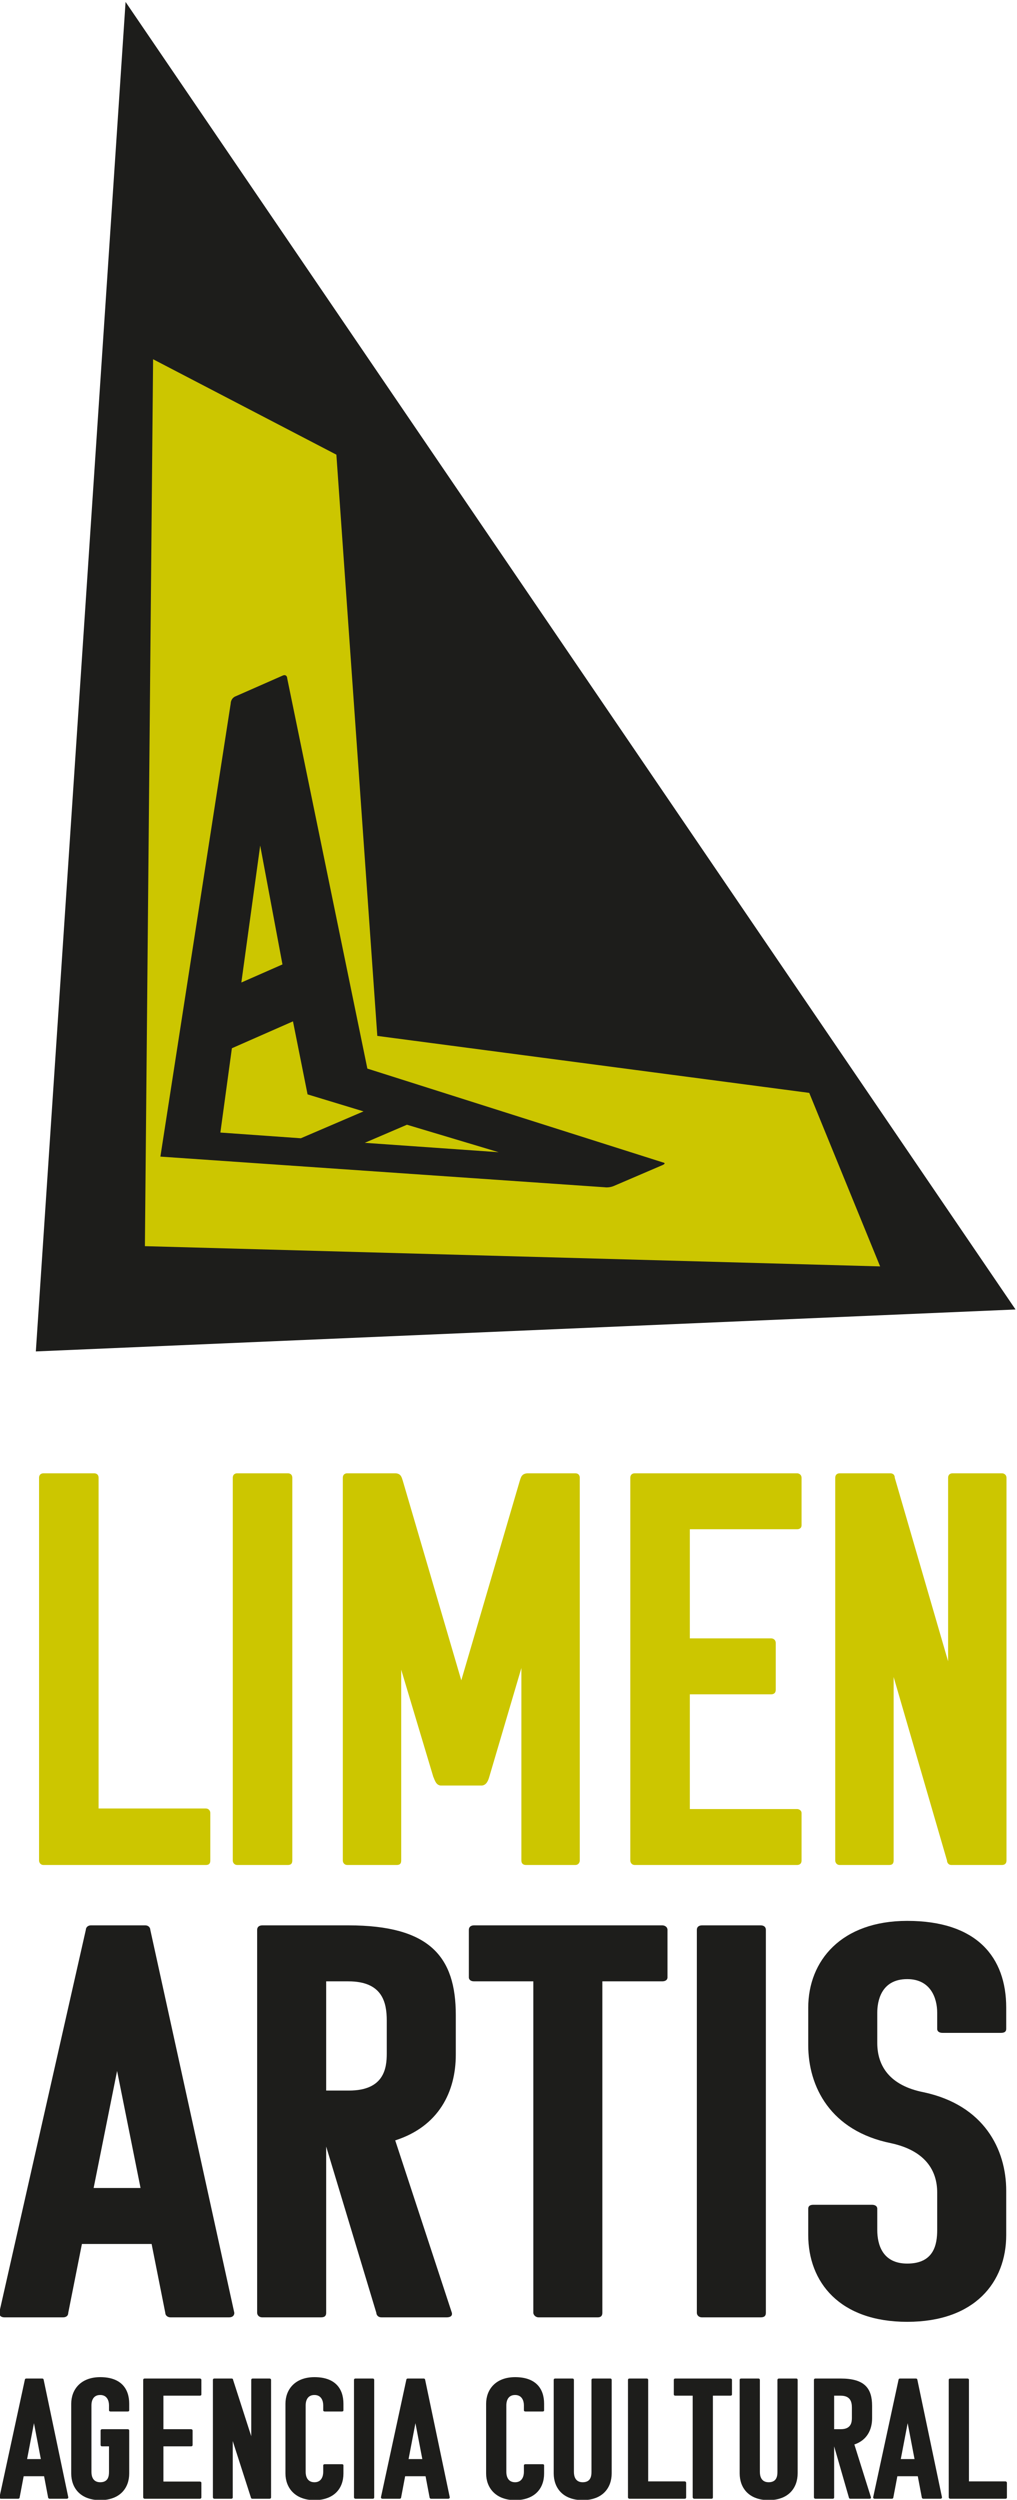 <?xml version="1.0" encoding="UTF-8" standalone="no"?>
<svg
   xmlns:dc="http://purl.org/dc/elements/1.1/"
   xmlns:cc="http://creativecommons.org/ns#"
   xmlns:rdf="http://www.w3.org/1999/02/22-rdf-syntax-ns#"
   xmlns:svg="http://www.w3.org/2000/svg"
   xmlns="http://www.w3.org/2000/svg"
   id="svg1570"
   version="1.1"
   viewBox="0 0 40.693 100"
   height="100mm"
   width="40.693mm">
  <defs
     id="defs1564">
    <clipPath
       clipPathUnits="userSpaceOnUse"
       id="clipPath1053">
      <path
         d="M 0,595.276 H 595.276 V 0 H 0 Z"
         id="path1051" />
    </clipPath>
  </defs>
  <g
     transform="translate(116.209,67.524)"
     id="layer1">
    <g
       style="stroke-width:1.513"
       id="g1037"
       transform="matrix(0.233,0,0,-0.233,-165.257,51.87)">
      <g
         style="stroke-width:1.513"
         id="g1039"
         transform="translate(232.07,512.092)">
        <path
           d="m 0,0 -15.41,-231.693 168.245,7.201 z"
           style="fill:#1d1d1b;fill-opacity:1;fill-rule:nonzero;stroke:none;stroke-width:1.513"
           id="path1041" />
      </g>
      <g
         style="stroke-width:1.513"
         id="g1043"
         transform="translate(236.797,450.744)">
        <path
           d="m 0,0 -1.407,-152.272 126.258,-3.475 -12.172,29.79 -74.175,9.781 -7.029,99.791 z"
           style="fill:#ccc600;fill-opacity:1;fill-rule:nonzero;stroke:none;stroke-width:1.513"
           id="path1045" />
      </g>
      <g
         style="stroke-width:1.513"
         id="g1047">
        <g
           style="stroke-width:1.513"
           id="g1049"
           clip-path="url(#clipPath1053)">
          <g
             style="stroke-width:1.513"
             id="g1055"
             transform="translate(226.587,136.774)">
            <path
               d="M 0,0 H 8.054 L 4.027,20.092 Z m 8.836,45.091 c 0.671,0 0.896,-0.483 0.896,-0.769 L 24.16,-21.442 c 0,-0.478 -0.337,-0.769 -0.896,-0.769 H 13.197 c -0.446,0 -0.893,0.291 -0.893,0.769 L 9.955,-9.614 H -2.013 l -2.348,-11.828 c 0,-0.478 -0.337,-0.769 -0.896,-0.769 h -10.064 c -0.56,0 -0.896,0.291 -0.896,0.769 l 14.875,65.764 c 0,0.286 0.223,0.769 0.896,0.769 z"
               style="fill:#1d1d1b;fill-opacity:1;fill-rule:nonzero;stroke:none;stroke-width:1.513"
               id="path1057" />
          </g>
          <g
             style="stroke-width:1.513"
             id="g1059"
             transform="translate(266.521,172.251)">
            <path
               d="m 0,0 v -18.75 h 3.916 c 6.039,0 6.487,3.848 6.487,6.344 V -6.73 C 10.403,-3.561 9.618,0 3.804,0 Z m 9.507,-57.687 c -0.671,0 -0.894,0.482 -0.894,0.768 L 0,-28.364 v -28.555 c 0,-0.573 -0.334,-0.768 -0.894,-0.768 H -10.96 c -0.671,0 -0.896,0.482 -0.896,0.768 V 8.846 c 0,0.477 0.336,0.768 0.896,0.768 H 3.804 c 13.98,0 18.455,-5.385 18.455,-15.385 v -6.826 c 0,-6.344 -2.908,-12.306 -10.403,-14.707 l 9.732,-29.615 c 0.111,-0.573 -0.337,-0.768 -0.896,-0.768 z"
               style="fill:#1d1d1b;fill-opacity:1;fill-rule:nonzero;stroke:none;stroke-width:1.513"
               id="path1061" />
          </g>
          <g
             style="stroke-width:1.513"
             id="g1063"
             transform="translate(313.949,172.251)">
            <path
               d="m 0,0 v -56.919 c 0,-0.573 -0.334,-0.768 -0.782,-0.768 H -10.96 c -0.56,0 -0.894,0.482 -0.894,0.768 V 0 h -10.18 c -0.671,0 -0.894,0.383 -0.894,0.674 v 8.172 c 0,0.477 0.337,0.768 0.894,0.768 h 32.325 c 0.446,0 0.894,-0.291 0.894,-0.768 V 0.674 C 11.185,0.191 10.737,0 10.291,0 Z"
               style="fill:#1d1d1b;fill-opacity:1;fill-rule:nonzero;stroke:none;stroke-width:1.513"
               id="path1065" />
          </g>
          <g
             style="stroke-width:1.513"
             id="g1067"
             transform="translate(331.069,114.563)">
            <path
               d="m 0,0 c -0.671,0 -0.896,0.482 -0.896,0.769 v 65.764 c 0,0.478 0.336,0.769 0.896,0.769 h 10.066 c 0.559,0 0.894,-0.291 0.894,-0.769 V 0.769 C 10.96,0.195 10.625,0 10.066,0 Z"
               style="fill:#1d1d1b;fill-opacity:1;fill-rule:nonzero;stroke:none;stroke-width:1.513"
               id="path1069" />
          </g>
          <g
             style="stroke-width:1.513"
             id="g1071"
             transform="translate(366.303,123.795)">
            <path
               d="m 0,0 c 4.586,0 5.146,3.271 5.146,5.767 v 6.444 c 0,3.843 -2.126,7.208 -7.941,8.459 C -13.197,22.784 -17,30.379 -17,37.496 v 6.44 c 0,8.077 5.703,14.903 17,14.903 11.967,0 17.001,-6.249 17.001,-14.903 v -3.652 c 0,-0.482 -0.336,-0.673 -0.896,-0.673 H 6.039 c -0.445,0 -0.893,0.191 -0.893,0.673 v 2.788 c 0,2.496 -1.12,5.767 -5.146,5.767 -4.584,0 -5.144,-3.944 -5.144,-5.767 v -5.194 c 0,-3.942 2.124,-7.308 7.941,-8.458 10.4,-2.211 14.204,-9.81 14.204,-16.923 V 4.903 C 17.001,-3.174 11.633,-10 0,-10 c -11.631,0 -17,6.826 -17,14.903 v 4.52 c 0,0.477 0.335,0.674 0.894,0.674 H -6.04 c 0.448,0 0.896,-0.197 0.896,-0.674 V 5.767 C -5.144,3.271 -4.25,0 0,0"
               style="fill:#1d1d1b;fill-opacity:1;fill-rule:nonzero;stroke:none;stroke-width:1.513"
               id="path1073" />
          </g>
          <g
             style="stroke-width:1.513"
             id="g1075"
             transform="translate(215.161,90.233)">
            <path
               d="m 0,0 h 2.358 l -1.18,6.162 z m 2.588,13.829 c 0.195,0 0.261,-0.145 0.261,-0.236 L 7.076,-6.576 c 0,-0.146 -0.1,-0.236 -0.264,-0.236 H 3.866 c -0.132,0 -0.262,0.09 -0.262,0.236 l -0.689,3.629 h -3.504 l -0.689,-3.629 c 0,-0.146 -0.097,-0.236 -0.262,-0.236 h -2.949 c -0.163,0 -0.261,0.09 -0.261,0.236 l 4.356,20.169 c 0,0.091 0.066,0.236 0.262,0.236 z"
               style="fill:#1d1d1b;fill-opacity:1;fill-rule:nonzero;stroke:none;stroke-width:1.513"
               id="path1077" />
          </g>
          <g
             style="stroke-width:1.513"
             id="g1079"
             transform="translate(227.717,86.254)">
            <path
               d="m 0,0 c 1.344,0 1.508,1 1.508,1.769 v 4.393 h -1.18 c -0.196,0 -0.262,0.118 -0.262,0.236 v 2.479 c 0,0.145 0.13,0.232 0.262,0.232 H 4.716 C 4.88,9.109 4.98,9.022 4.98,8.877 V 1.501 c 0,-2.475 -1.574,-4.57 -4.98,-4.57 -3.406,0 -4.979,2.095 -4.979,4.57 v 11.974 c 0,2.478 1.67,4.57 4.979,4.57 3.504,0 4.98,-1.914 4.98,-4.57 v -1.119 c 0,-0.15 -0.1,-0.21 -0.264,-0.21 H 1.769 c -0.132,0 -0.261,0.06 -0.261,0.21 v 0.855 c 0,0.764 -0.328,1.769 -1.508,1.769 -1.344,0 -1.507,-1.209 -1.507,-1.769 V 1.769 C -1.507,1 -1.244,0 0,0"
               style="fill:#1d1d1b;fill-opacity:1;fill-rule:nonzero;stroke:none;stroke-width:1.513"
               id="path1081" />
          </g>
          <g
             style="stroke-width:1.513"
             id="g1083"
             transform="translate(235.362,83.421)">
            <path
               d="m 0,0 c -0.198,0 -0.264,0.149 -0.264,0.236 v 20.169 c 0,0.151 0.098,0.237 0.264,0.237 h 9.466 c 0.132,0 0.262,-0.086 0.262,-0.237 v -2.506 c 0,-0.145 -0.13,-0.204 -0.262,-0.204 H 3.208 v -5.753 h 4.75 c 0.132,0 0.262,-0.087 0.262,-0.232 V 9.231 C 8.22,9.055 8.09,8.995 7.958,8.995 H 3.208 V 2.951 h 6.258 c 0.132,0 0.262,-0.091 0.262,-0.209 V 0.236 C 9.728,0.059 9.598,0 9.466,0 Z"
               style="fill:#1d1d1b;fill-opacity:1;fill-rule:nonzero;stroke:none;stroke-width:1.513"
               id="path1085" />
          </g>
          <g
             style="stroke-width:1.513"
             id="g1087"
             transform="translate(253.846,83.421)">
            <path
               d="M 0,0 C -0.195,0 -0.261,0.149 -0.261,0.236 L -3.372,9.909 V 0.236 C -3.372,0.059 -3.472,0 -3.636,0 H -6.517 C -6.714,0 -6.78,0.149 -6.78,0.236 v 20.169 c 0,0.151 0.099,0.237 0.263,0.237 h 2.947 c 0.164,0 0.262,-0.086 0.262,-0.237 l 3.113,-9.668 v 9.668 c 0,0.151 0.097,0.237 0.261,0.237 h 2.883 c 0.132,0 0.262,-0.086 0.262,-0.237 V 0.236 C 3.211,0.059 3.081,0 2.949,0 Z"
               style="fill:#1d1d1b;fill-opacity:1;fill-rule:nonzero;stroke:none;stroke-width:1.513"
               id="path1089" />
          </g>
          <g
             style="stroke-width:1.513"
             id="g1091"
             transform="translate(262.998,88.022)">
            <path
               d="m 0,0 c 0,-0.559 0.164,-1.769 1.508,-1.769 1.18,0 1.507,1 1.507,1.769 v 1.119 c 0,0.151 0.13,0.209 0.262,0.209 h 2.947 c 0.163,0 0.263,-0.058 0.263,-0.209 v -1.387 c 0,-2.651 -1.703,-4.57 -4.979,-4.57 -3.309,0 -4.98,2.096 -4.98,4.57 v 11.974 c 0,2.479 1.671,4.57 4.98,4.57 3.504,0 4.979,-1.914 4.979,-4.57 v -1.118 c 0,-0.15 -0.1,-0.21 -0.263,-0.21 H 3.277 c -0.132,0 -0.262,0.06 -0.262,0.21 v 0.854 c 0,0.764 -0.327,1.77 -1.507,1.77 C 0.164,13.212 0,12.002 0,11.442 Z"
               style="fill:#1d1d1b;fill-opacity:1;fill-rule:nonzero;stroke:none;stroke-width:1.513"
               id="path1093" />
          </g>
          <g
             style="stroke-width:1.513"
             id="g1095"
             transform="translate(271.56,83.421)">
            <path
               d="m 0,0 c -0.198,0 -0.264,0.149 -0.264,0.236 v 20.169 c 0,0.151 0.1,0.237 0.264,0.237 h 2.947 c 0.164,0 0.261,-0.086 0.261,-0.237 V 0.236 C 3.208,0.059 3.111,0 2.947,0 Z"
               style="fill:#1d1d1b;fill-opacity:1;fill-rule:nonzero;stroke:none;stroke-width:1.513"
               id="path1097" />
          </g>
          <g
             style="stroke-width:1.513"
             id="g1099"
             transform="translate(280.671,90.233)">
            <path
               d="m 0,0 h 2.358 l -1.18,6.162 z m 2.588,13.829 c 0.195,0 0.261,-0.145 0.261,-0.236 L 7.077,-6.576 c 0,-0.146 -0.1,-0.236 -0.265,-0.236 H 3.866 c -0.132,0 -0.262,0.09 -0.262,0.236 l -0.688,3.629 h -3.505 l -0.689,-3.629 c 0,-0.146 -0.097,-0.236 -0.261,-0.236 h -2.949 c -0.164,0 -0.262,0.09 -0.262,0.236 l 4.357,20.169 c 0,0.091 0.066,0.236 0.261,0.236 z"
               style="fill:#1d1d1b;fill-opacity:1;fill-rule:nonzero;stroke:none;stroke-width:1.513"
               id="path1101" />
          </g>
          <g
             style="stroke-width:1.513"
             id="g1103"
             transform="translate(297.459,88.022)">
            <path
               d="m 0,0 c 0,-0.559 0.164,-1.769 1.508,-1.769 1.18,0 1.508,1 1.508,1.769 v 1.119 c 0,0.151 0.129,0.209 0.26,0.209 h 2.948 c 0.164,0 0.263,-0.058 0.263,-0.209 v -1.387 c 0,-2.651 -1.703,-4.57 -4.979,-4.57 -3.309,0 -4.98,2.096 -4.98,4.57 v 11.974 c 0,2.479 1.671,4.57 4.98,4.57 3.504,0 4.979,-1.914 4.979,-4.57 v -1.118 c 0,-0.15 -0.099,-0.21 -0.263,-0.21 H 3.276 c -0.131,0 -0.26,0.06 -0.26,0.21 v 0.854 c 0,0.764 -0.328,1.77 -1.508,1.77 C 0.164,13.212 0,12.002 0,11.442 Z"
               style="fill:#1d1d1b;fill-opacity:1;fill-rule:nonzero;stroke:none;stroke-width:1.513"
               id="path1105" />
          </g>
          <g
             style="stroke-width:1.513"
             id="g1107"
             transform="translate(310.572,86.254)">
            <path
               d="m 0,0 c 1.344,0 1.508,1 1.508,1.769 v 15.803 c 0,0.151 0.13,0.237 0.262,0.237 h 2.98 c 0.132,0 0.229,-0.086 0.229,-0.237 V 1.532 c 0,-2.506 -1.573,-4.601 -4.979,-4.601 -3.406,0 -4.979,2.095 -4.979,4.601 v 16.04 c 0,0.151 0.097,0.237 0.261,0.237 h 2.949 c 0.164,0 0.261,-0.086 0.261,-0.237 V 1.769 C -1.508,1 -1.244,0 0,0"
               style="fill:#1d1d1b;fill-opacity:1;fill-rule:nonzero;stroke:none;stroke-width:1.513"
               id="path1109" />
          </g>
          <g
             style="stroke-width:1.513"
             id="g1111"
             transform="translate(318.61,83.421)">
            <path
               d="m 0,0 c -0.197,0 -0.264,0.149 -0.264,0.236 v 20.169 c 0,0.151 0.1,0.237 0.264,0.237 h 2.947 c 0.163,0 0.262,-0.086 0.262,-0.237 V 2.979 H 9.466 C 9.63,2.979 9.728,2.86 9.728,2.742 V 0.236 C 9.728,0.059 9.63,0 9.466,0 Z"
               style="fill:#1d1d1b;fill-opacity:1;fill-rule:nonzero;stroke:none;stroke-width:1.513"
               id="path1113" />
          </g>
          <g
             style="stroke-width:1.513"
             id="g1115"
             transform="translate(332.932,101.116)">
            <path
               d="m 0,0 v -17.459 c 0,-0.178 -0.098,-0.236 -0.23,-0.236 h -2.981 c -0.164,0 -0.262,0.149 -0.262,0.236 V 0 h -2.98 C -6.649,0 -6.715,0.118 -6.715,0.204 V 2.71 c 0,0.15 0.098,0.236 0.262,0.236 h 9.468 c 0.13,0 0.261,-0.086 0.261,-0.236 V 0.204 C 3.276,0.059 3.145,0 3.015,0 Z"
               style="fill:#1d1d1b;fill-opacity:1;fill-rule:nonzero;stroke:none;stroke-width:1.513"
               id="path1117" />
          </g>
          <g
             style="stroke-width:1.513"
             id="g1119"
             transform="translate(342.507,86.254)">
            <path
               d="m 0,0 c 1.344,0 1.507,1 1.507,1.769 v 15.803 c 0,0.151 0.13,0.237 0.262,0.237 H 4.75 c 0.132,0 0.229,-0.086 0.229,-0.237 V 1.532 c 0,-2.506 -1.573,-4.601 -4.979,-4.601 -3.406,0 -4.98,2.095 -4.98,4.601 v 16.04 c 0,0.151 0.098,0.237 0.261,0.237 h 2.949 c 0.165,0 0.262,-0.086 0.262,-0.237 V 1.769 C -1.508,1 -1.244,0 0,0"
               style="fill:#1d1d1b;fill-opacity:1;fill-rule:nonzero;stroke:none;stroke-width:1.513"
               id="path1121" />
          </g>
          <g
             style="stroke-width:1.513"
             id="g1123"
             transform="translate(353.753,101.116)">
            <path
               d="m 0,0 v -5.753 h 1.148 c 1.769,0 1.899,1.182 1.899,1.946 v 1.742 C 3.047,-1.092 2.817,0 1.114,0 Z m 2.785,-17.695 c -0.197,0 -0.261,0.149 -0.261,0.236 L 0,-8.7 v -8.759 c 0,-0.178 -0.098,-0.236 -0.262,-0.236 h -2.946 c -0.198,0 -0.264,0.149 -0.264,0.236 V 2.71 c 0,0.15 0.1,0.236 0.264,0.236 h 4.322 c 4.096,0 5.406,-1.65 5.406,-4.716 v -2.096 c 0,-1.946 -0.851,-3.775 -3.047,-4.511 l 2.85,-9.082 c 0.032,-0.178 -0.097,-0.236 -0.263,-0.236 z"
               style="fill:#1d1d1b;fill-opacity:1;fill-rule:nonzero;stroke:none;stroke-width:1.513"
               id="path1125" />
          </g>
          <g
             style="stroke-width:1.513"
             id="g1127"
             transform="translate(365.199,90.233)">
            <path
               d="M 0,0 H 2.358 L 1.179,6.162 Z m 2.588,13.829 c 0.195,0 0.262,-0.145 0.262,-0.236 L 7.077,-6.576 c 0,-0.146 -0.1,-0.236 -0.265,-0.236 H 3.866 c -0.132,0 -0.262,0.09 -0.262,0.236 l -0.688,3.629 h -3.505 l -0.688,-3.629 c 0,-0.146 -0.098,-0.236 -0.262,-0.236 h -2.949 c -0.164,0 -0.262,0.09 -0.262,0.236 l 4.357,20.169 c 0,0.091 0.066,0.236 0.261,0.236 z"
               style="fill:#1d1d1b;fill-opacity:1;fill-rule:nonzero;stroke:none;stroke-width:1.513"
               id="path1129" />
          </g>
          <g
             style="stroke-width:1.513"
             id="g1131"
             transform="translate(373.694,83.421)">
            <path
               d="m 0,0 c -0.197,0 -0.264,0.149 -0.264,0.236 v 20.169 c 0,0.151 0.099,0.237 0.264,0.237 h 2.947 c 0.164,0 0.262,-0.086 0.262,-0.237 V 2.979 H 9.467 C 9.63,2.979 9.729,2.86 9.729,2.742 V 0.236 C 9.729,0.059 9.63,0 9.467,0 Z"
               style="fill:#1d1d1b;fill-opacity:1;fill-rule:nonzero;stroke:none;stroke-width:1.513"
               id="path1133" />
          </g>
          <g
             style="stroke-width:1.513"
             id="g1135"
             transform="translate(217.987,192.227)">
            <path
               d="M 0,0 C -0.577,0 -0.773,0.479 -0.773,0.769 V 66.48 c 0,0.48 0.291,0.769 0.773,0.769 h 8.677 c 0.482,0 0.773,-0.289 0.773,-0.769 V 9.702 h 18.414 c 0.482,0 0.773,-0.384 0.773,-0.768 V 0.769 C 28.637,0.19 28.346,0 27.864,0 Z"
               style="fill:#ccc600;fill-opacity:1;fill-rule:nonzero;stroke:none;stroke-width:1.513"
               id="path1137" />
          </g>
          <g
             style="stroke-width:1.513"
             id="g1139"
             transform="translate(251.254,192.227)">
            <path
               d="M 0,0 C -0.577,0 -0.773,0.479 -0.773,0.769 V 66.48 c 0,0.48 0.291,0.769 0.773,0.769 h 8.677 c 0.482,0 0.773,-0.289 0.773,-0.769 V 0.769 C 9.45,0.19 9.159,0 8.677,0 Z"
               style="fill:#ccc600;fill-opacity:1;fill-rule:nonzero;stroke:none;stroke-width:1.513"
               id="path1141" />
          </g>
          <g
             style="stroke-width:1.513"
             id="g1143"
             transform="translate(300.042,226.044)">
            <path
               d="m 0,0 -5.498,-18.637 c -0.191,-0.673 -0.482,-1.441 -1.251,-1.537 h -7.14 c -0.768,0.096 -0.964,0.864 -1.25,1.537 l -5.498,18.348 v -32.759 c 0,-0.578 -0.287,-0.768 -0.769,-0.768 h -8.486 c -0.578,0 -0.773,0.479 -0.773,0.768 v 65.712 c 0,0.48 0.291,0.769 0.773,0.769 h 8.195 c 1.06,0 1.155,-0.769 1.351,-1.344 l 10.027,-34.203 10.028,34.203 c 0.195,0.575 0.291,1.344 1.446,1.344 h 8.1 c 0.482,0 0.773,-0.289 0.773,-0.769 v -65.712 c 0,-0.289 -0.196,-0.768 -0.773,-0.768 H 0.769 c -0.382,0 -0.769,0.19 -0.769,0.768 z"
               style="fill:#ccc600;fill-opacity:1;fill-rule:nonzero;stroke:none;stroke-width:1.513"
               id="path1145" />
          </g>
          <g
             style="stroke-width:1.513"
             id="g1147"
             transform="translate(319.521,192.227)">
            <path
               d="M 0,0 C -0.578,0 -0.773,0.479 -0.773,0.769 V 66.48 c 0,0.48 0.291,0.769 0.773,0.769 h 27.863 c 0.387,0 0.774,-0.289 0.774,-0.769 v -8.165 c 0,-0.482 -0.387,-0.673 -0.774,-0.673 H 9.449 V 38.907 H 23.43 c 0.386,0 0.772,-0.288 0.772,-0.768 v -8.07 c 0,-0.575 -0.386,-0.768 -0.772,-0.768 H 9.449 V 9.606 h 18.414 c 0.387,0 0.774,-0.288 0.774,-0.672 V 0.769 C 28.637,0.19 28.25,0 27.863,0 Z"
               style="fill:#ccc600;fill-opacity:1;fill-rule:nonzero;stroke:none;stroke-width:1.513"
               id="path1149" />
          </g>
          <g
             style="stroke-width:1.513"
             id="g1151"
             transform="translate(373.901,192.227)">
            <path
               d="m 0,0 c -0.577,0 -0.769,0.479 -0.769,0.769 l -9.163,31.51 V 0.769 C -9.932,0.19 -10.219,0 -10.7,0 h -8.487 c -0.577,0 -0.773,0.479 -0.773,0.769 V 66.48 c 0,0.48 0.291,0.769 0.773,0.769 h 8.677 c 0.483,0 0.774,-0.289 0.774,-0.769 l 9.159,-31.51 v 31.51 c 0,0.48 0.291,0.769 0.773,0.769 h 8.482 c 0.386,0 0.772,-0.289 0.772,-0.769 V 0.769 C 9.45,0.19 9.064,0 8.678,0 Z"
               style="fill:#ccc600;fill-opacity:1;fill-rule:nonzero;stroke:none;stroke-width:1.513"
               id="path1153" />
          </g>
          <g
             style="stroke-width:1.513"
             id="g1155"
             transform="translate(273.147,316.214)">
            <path
               d="m 0,0 7.244,3.106 15.753,-4.719 z m -10.98,0.782 -13.816,0.98 1.977,14.476 10.491,4.616 2.505,-12.537 9.608,-2.919 z m -6.978,50.255 3.824,-20.408 -7.06,-3.106 z M 51.187,-3.361 0.446,12.744 -13.313,79.717 c -0.004,0.316 -0.208,0.754 -0.795,0.496 l -8.139,-3.581 c -0.586,-0.258 -0.776,-0.87 -0.772,-1.186 L -35.096,-2.367 41.228,-7.631 c 0.279,-0.046 0.943,-0.036 1.545,0.223 l 8.352,3.581 c 0.602,0.259 0.34,0.421 0.062,0.466"
               style="fill:#1d1d1b;fill-opacity:1;fill-rule:nonzero;stroke:none;stroke-width:1.513"
               id="path1157" />
          </g>
        </g>
      </g>
    </g>
  </g>
</svg>
